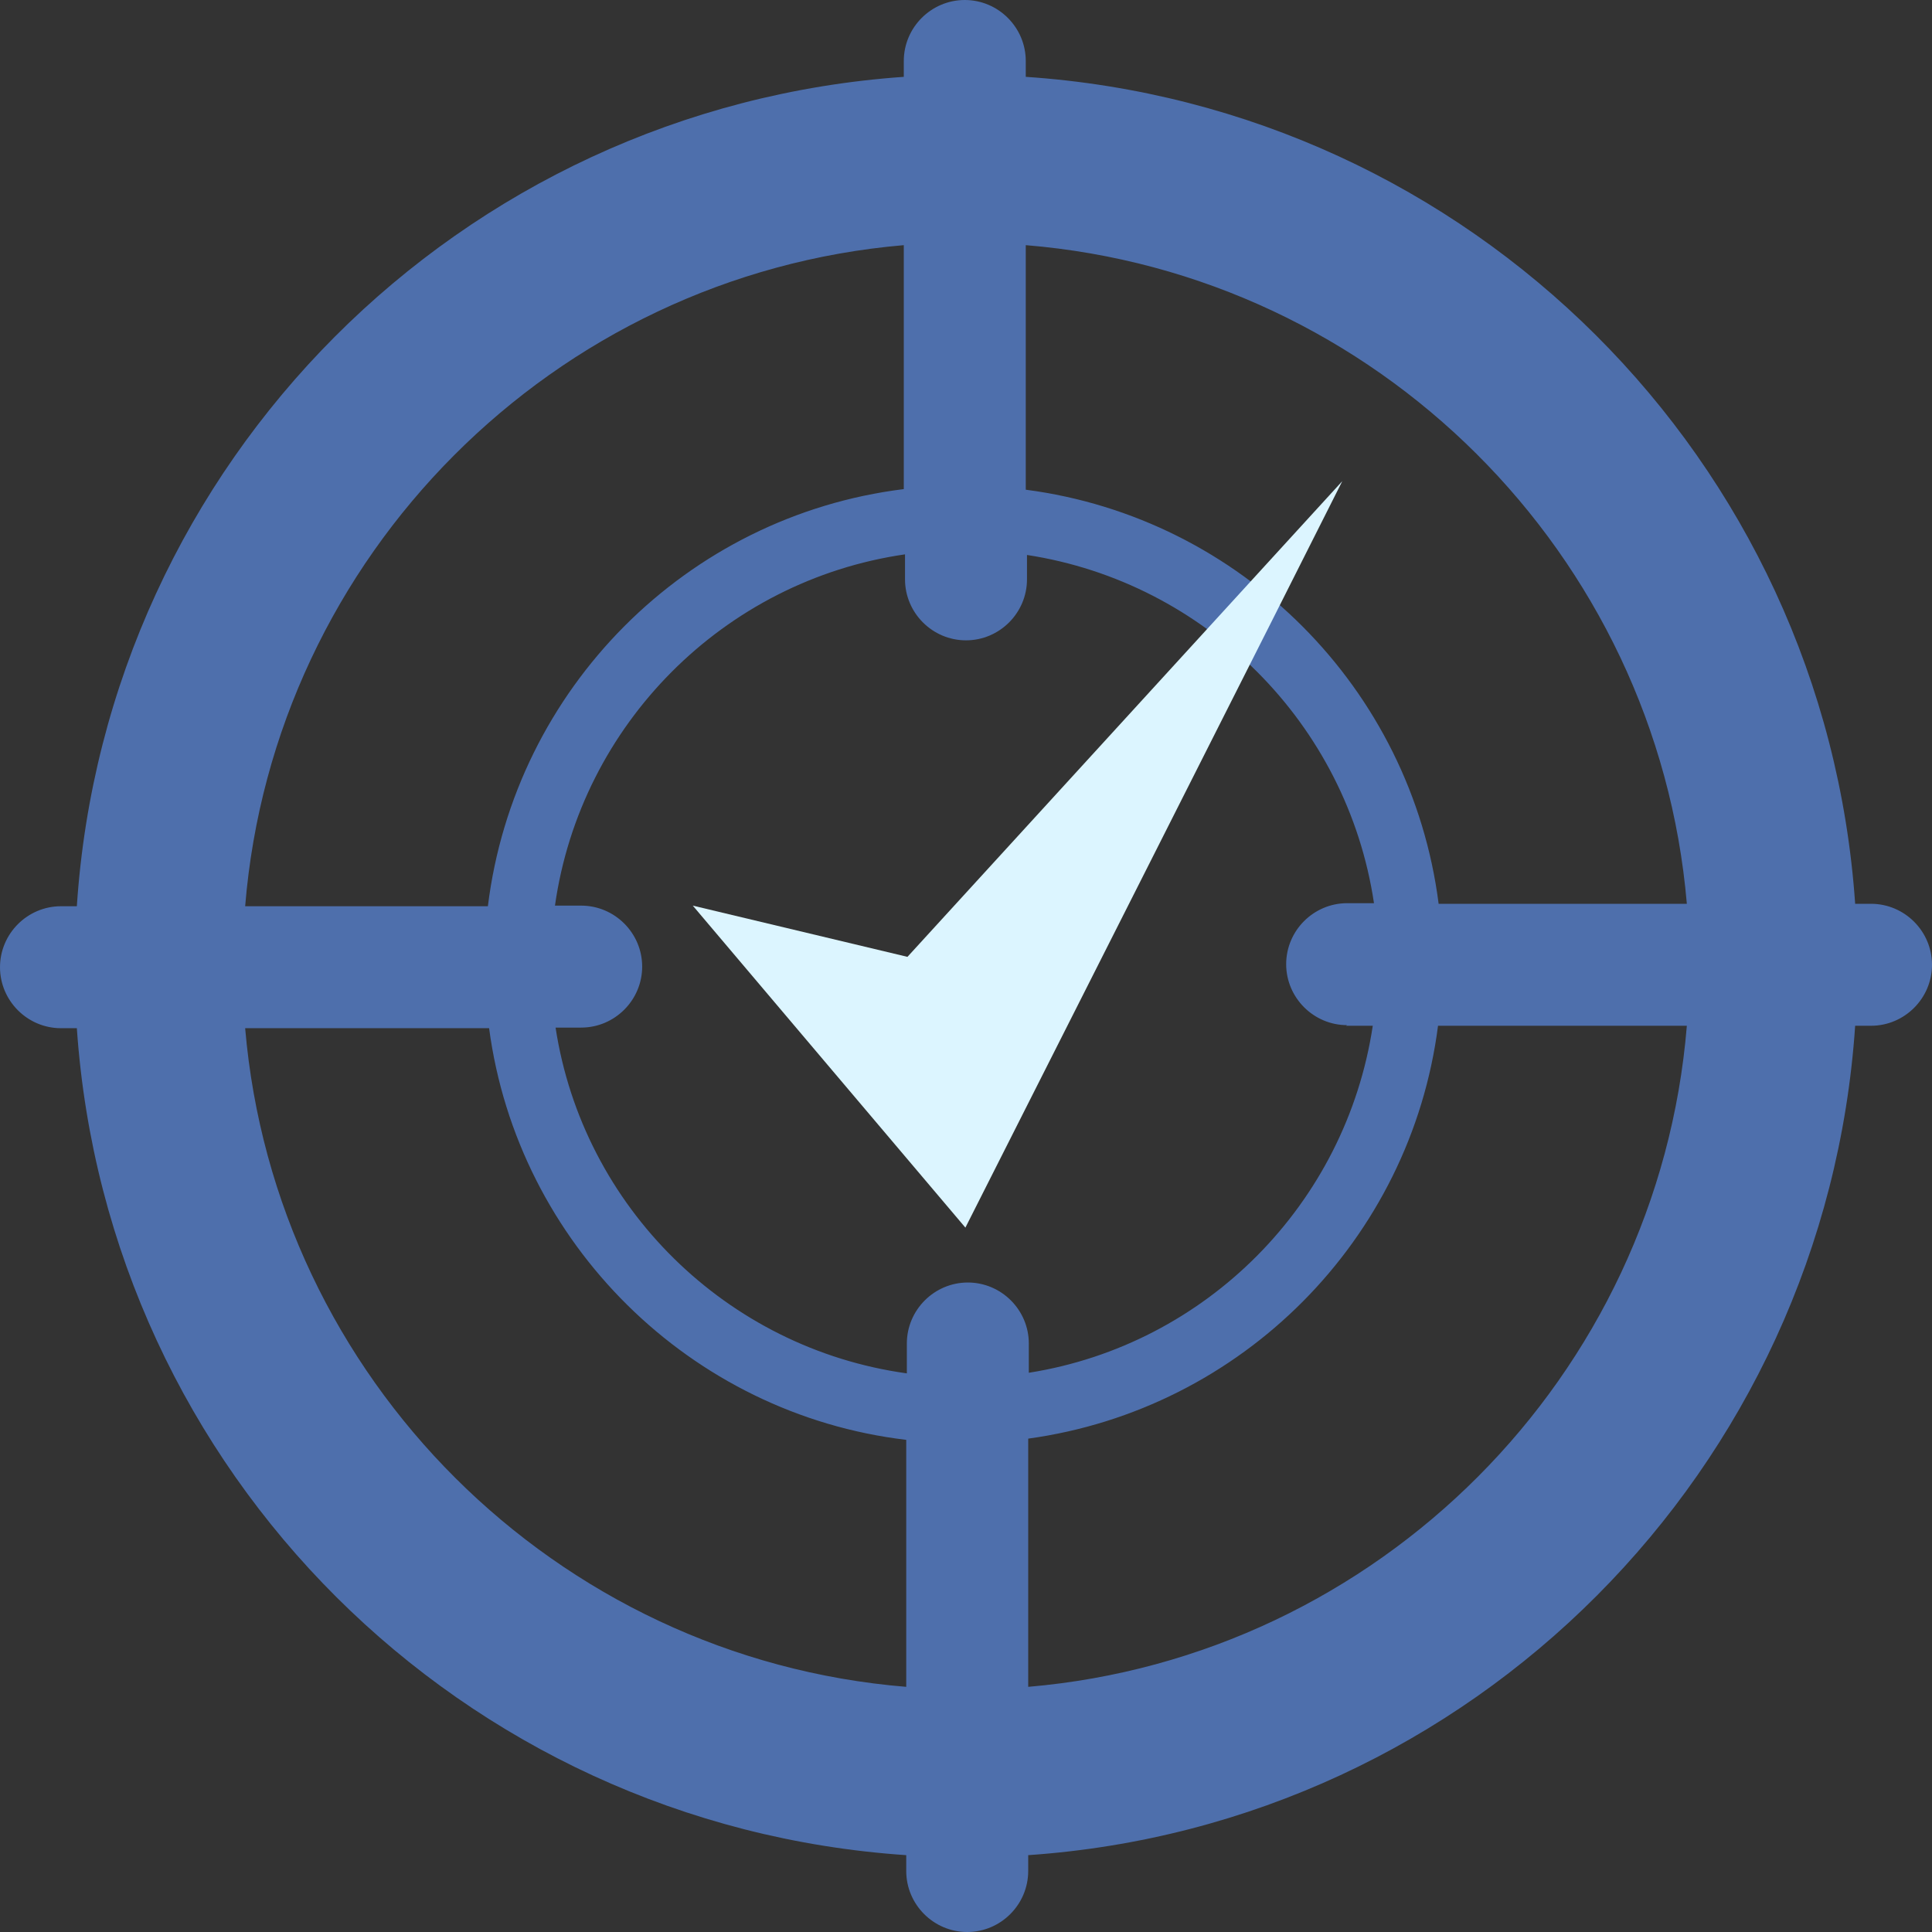 <?xml version="1.0" encoding="UTF-8"?>
<svg xmlns="http://www.w3.org/2000/svg" xmlns:xlink="http://www.w3.org/1999/xlink" id="Layer_2" data-name="Layer 2" viewBox="0 0 31.68 31.68">
  <rect x="0" y="0" width="31.68" height="31.68" fill="#333333" stroke="none"/>
  <defs>
    <style>
      .cls-1 {
        fill: url(#linear-gradient);
      }

      .cls-1, .cls-2 {
        stroke-width: 0px;
      }

      .cls-2 {
        fill: #dcf5ff;
      }
    </style>
    <linearGradient id="linear-gradient" x1="15.84" y1="0" x2="15.84" y2="31.68" gradientUnits="userSpaceOnUse">
      <stop offset="0" stop-color="#4e6fac"></stop>
      <stop offset="1" stop-color="#4e6fac"></stop>
    </linearGradient>
  </defs>
  <g id="price_copy" data-name="price copy">
    <path class="cls-1" d="m30.68,14.82h-.26c-.5-7.28-6.31-13.07-13.6-13.56v-.26c0-.55-.45-1-1-1s-1,.45-1,1v.26C7.54,1.77,1.74,7.58,1.26,14.86h-.26c-.55,0-1,.45-1,1s.45,1,1,1h.26c.5,7.28,6.31,13.07,13.6,13.56v.26c0,.55.45,1,1,1s1-.45,1-1v-.26c7.28-.5,13.07-6.32,13.56-13.6h.26c.55,0,1-.45,1-1s-.45-1-1-1Zm-3.02,0h-4.07c-.45-3.53-3.24-6.33-6.77-6.79v-4.01c5.75.47,10.35,5.06,10.84,10.8Zm-5.59,2h.44c-.44,2.92-2.73,5.23-5.64,5.69v-.48c0-.55-.45-1-1-1s-1,.45-1,1v.49c-2.96-.41-5.31-2.73-5.76-5.67h.42c.55,0,1-.45,1-1s-.45-1-1-1h-.43c.42-2.97,2.77-5.33,5.74-5.76v.41c0,.55.45,1,1,1s1-.45,1-1v-.4c2.93.45,5.25,2.77,5.69,5.71h-.44c-.55,0-1,.45-1,1s.45,1,1,1Zm-7.25-12.8v4c-3.56.44-6.38,3.27-6.82,6.84h-3.98c.47-5.75,5.06-10.35,10.8-10.84Zm-10.8,12.84h4c.47,3.53,3.3,6.33,6.84,6.75v4.05c-5.75-.47-10.35-5.06-10.84-10.8Zm12.84,10.8v-4.07c3.5-.48,6.27-3.26,6.72-6.77h4.08c-.47,5.75-5.06,10.35-10.8,10.84Z"></path>
    <path class="cls-2" d="m14.88,15.69l-3.52-.84c.84.99,3.68,4.35,4.47,5.28.52-1.03,5.52-10.92,6.18-12.24l-7.13,7.8Z"></path>
  </g>
</svg>
